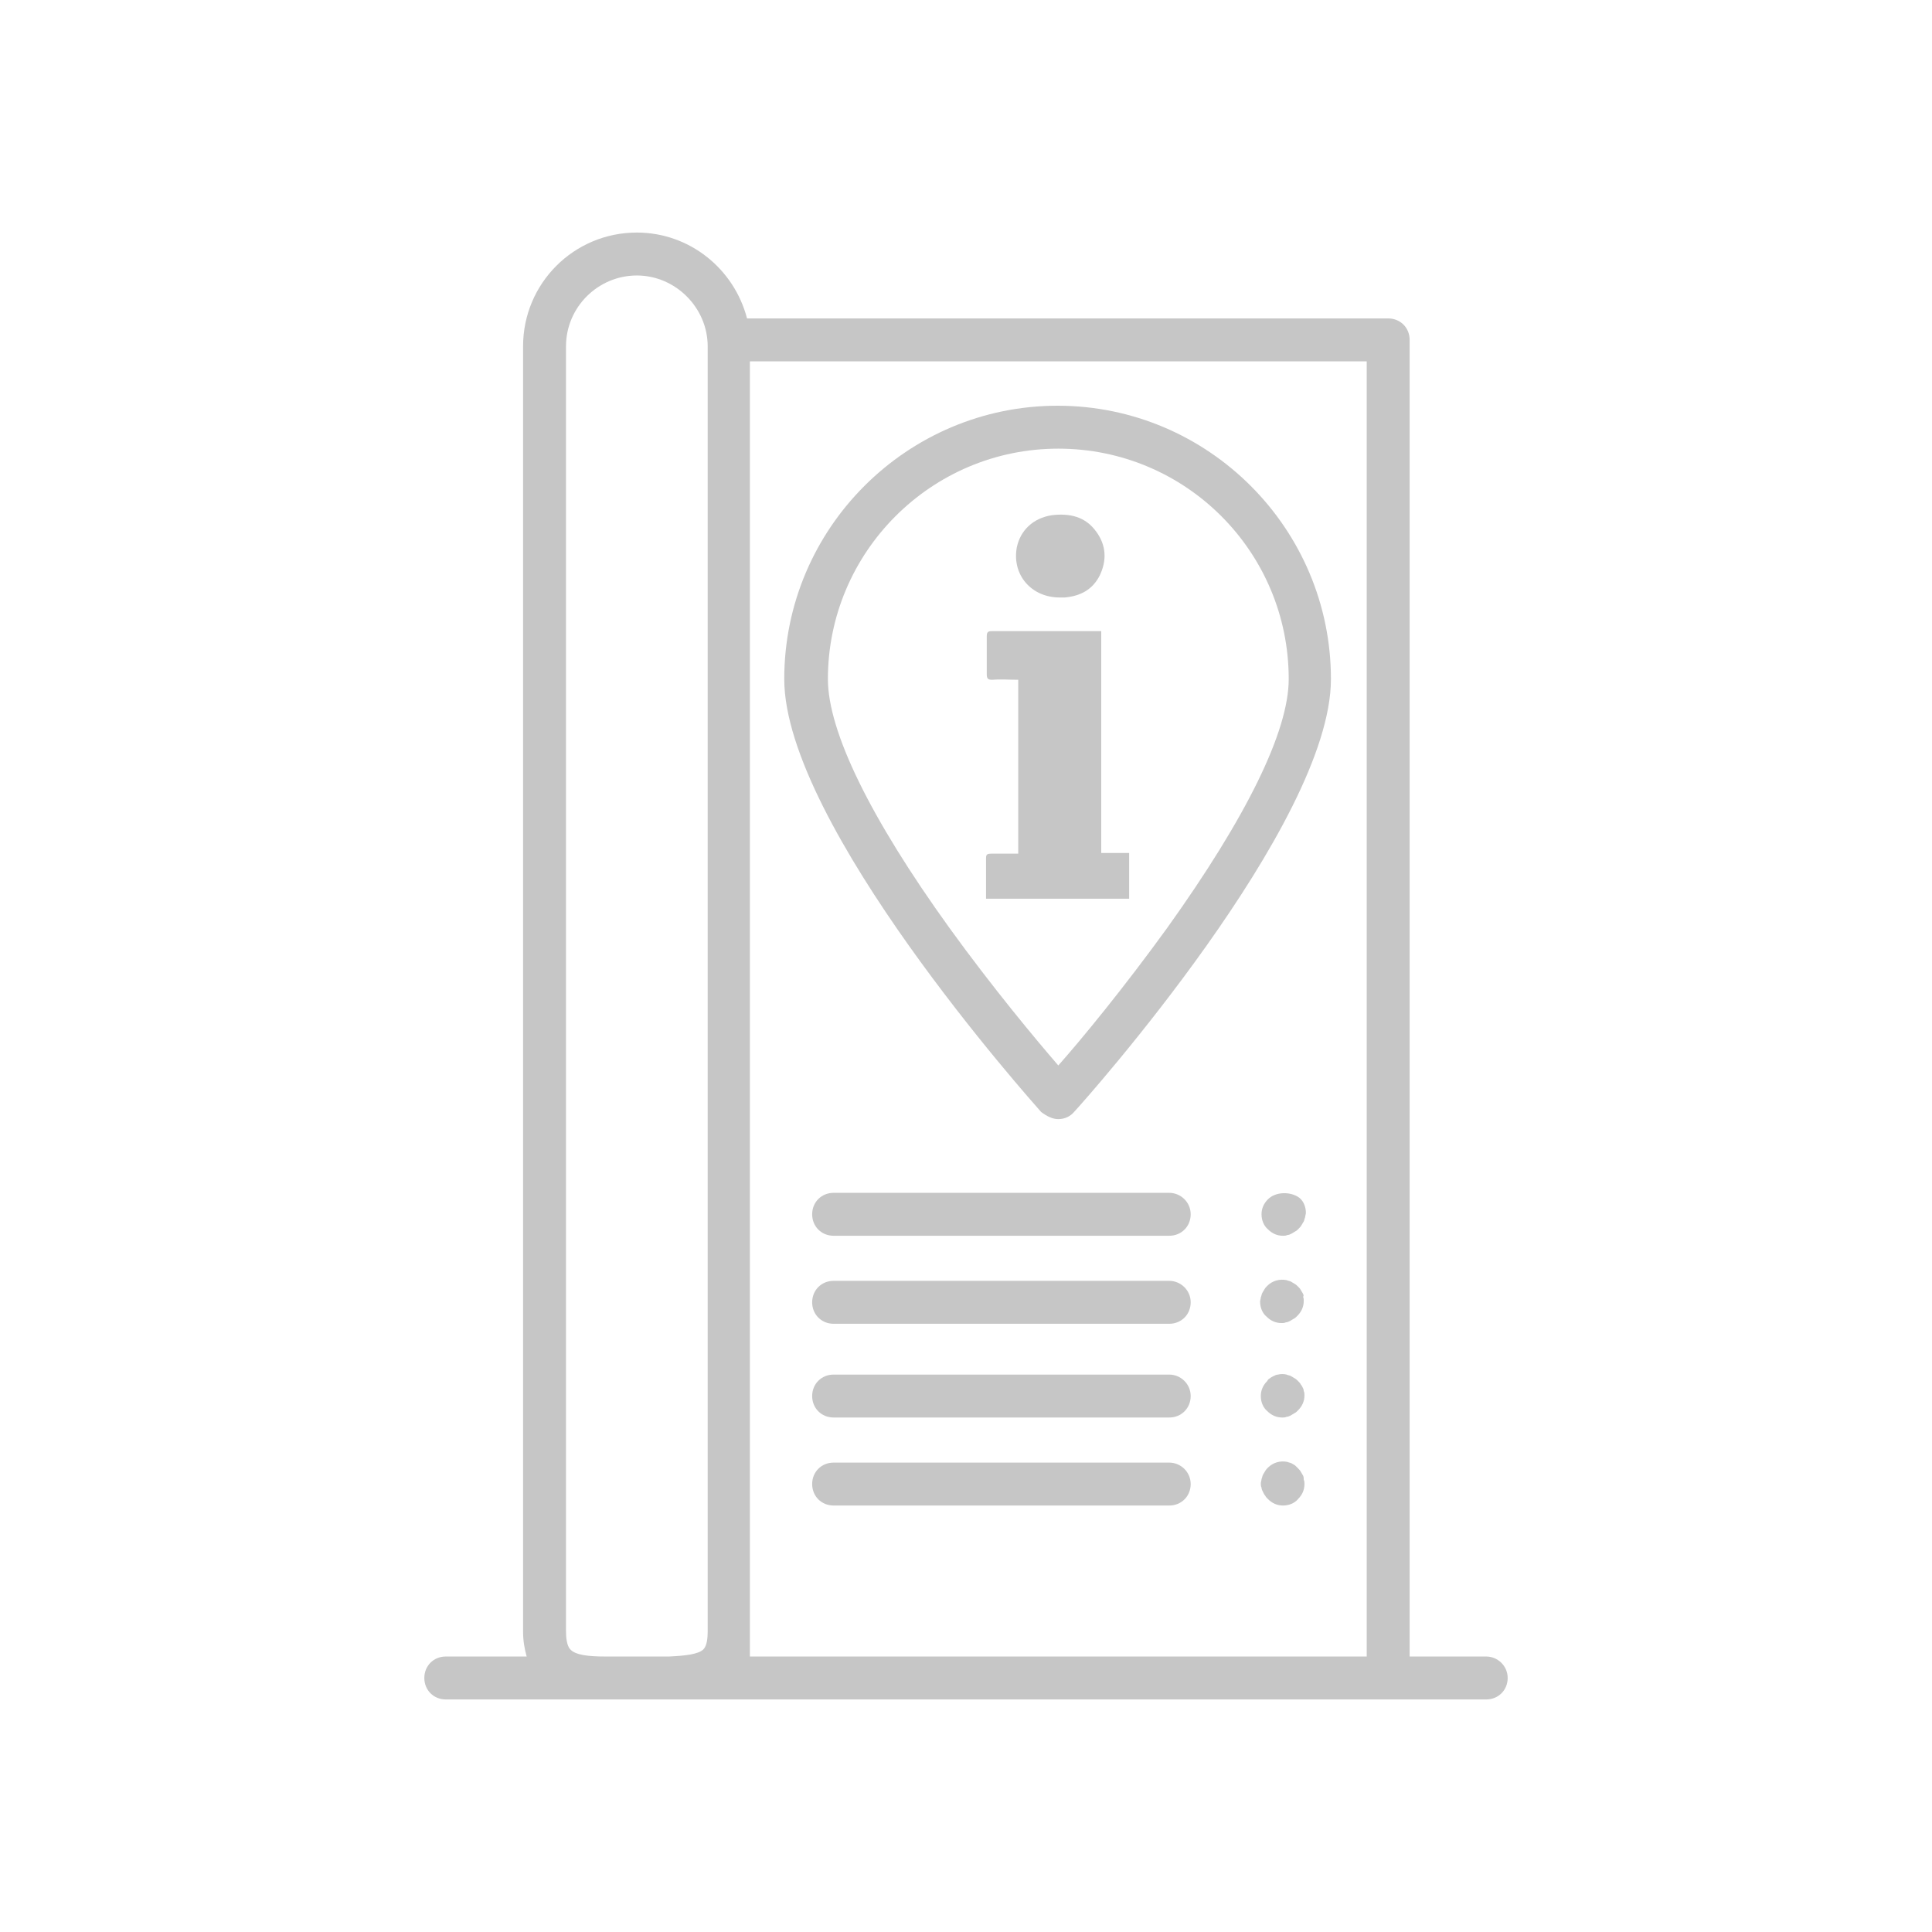 <?xml version="1.0" encoding="utf-8"?>
<!-- Generator: Adobe Illustrator 25.0.0, SVG Export Plug-In . SVG Version: 6.00 Build 0)  -->
<svg version="1.1" id="Calque_1" xmlns="http://www.w3.org/2000/svg" xmlns:xlink="http://www.w3.org/1999/xlink" x="0px" y="0px"
	 viewBox="0 0 270 270" style="enable-background:new 0 0 270 270;" xml:space="preserve">
<style type="text/css">
	.st0{fill:#C6C6C6;}
</style>
<g>
	<path class="st0" d="M163.4,166.7h-46.9c-1.7,0-3,1.3-3,3s1.3,3,3,3h46.9c1.7,0,3-1.3,3-3S165,166.7,163.4,166.7z"/>
	<path class="st0" d="M163.4,179h-46.9c-1.7,0-3,1.3-3,3s1.3,3,3,3h46.9c1.7,0,3-1.3,3-3S165,179,163.4,179z"/>
	<path class="st0" d="M177.2,167.6c-0.6,0.6-0.9,1.3-0.9,2.1s0.3,1.6,0.9,2.1c0.6,0.6,1.3,0.9,2.1,0.9c0.2,0,0.4,0,0.6-0.1
		c0.2,0,0.4-0.1,0.6-0.2c0.2-0.1,0.3-0.2,0.5-0.3c0.2-0.1,0.3-0.2,0.5-0.4c0.1-0.1,0.3-0.3,0.4-0.5c0.1-0.2,0.2-0.3,0.3-0.5
		c0.1-0.2,0.1-0.4,0.2-0.6c0-0.2,0.1-0.4,0.1-0.6c0-0.8-0.3-1.6-0.9-2.1C180.4,166.5,178.3,166.5,177.2,167.6z"/>
	<path class="st0" d="M182.1,180.8c-0.1-0.2-0.2-0.3-0.3-0.5c-0.1-0.2-0.2-0.3-0.4-0.5c-0.1-0.1-0.3-0.3-0.5-0.4
		c-0.2-0.1-0.3-0.2-0.5-0.3c-0.2-0.1-0.4-0.1-0.6-0.2c-1-0.2-2,0.1-2.7,0.8c-0.1,0.1-0.3,0.3-0.4,0.5c-0.1,0.2-0.2,0.3-0.3,0.5
		c-0.1,0.2-0.1,0.4-0.2,0.6c0,0.2-0.1,0.4-0.1,0.6c0,0.8,0.3,1.6,0.9,2.1c0.6,0.6,1.3,0.9,2.1,0.9c0.2,0,0.4,0,0.6-0.1
		c0.2,0,0.4-0.1,0.6-0.2c0.2-0.1,0.3-0.2,0.5-0.3c0.2-0.1,0.3-0.2,0.5-0.4c0.6-0.6,0.9-1.3,0.9-2.1c0-0.2,0-0.4-0.1-0.6
		C182.2,181.2,182.2,181,182.1,180.8z"/>
	<path class="st0" d="M163.4,192.1h-46.9c-1.7,0-3,1.3-3,3s1.3,3,3,3h46.9c1.7,0,3-1.3,3-3S165,192.1,163.4,192.1z"/>
	<path class="st0" d="M163.4,204.4h-46.9c-1.7,0-3,1.3-3,3s1.3,3,3,3h46.9c1.7,0,3-1.3,3-3S165,204.4,163.4,204.4z"/>
	<path class="st0" d="M182.1,194c-0.1-0.2-0.2-0.4-0.3-0.5c-0.1-0.2-0.2-0.3-0.4-0.5c-0.1-0.1-0.3-0.3-0.5-0.4
		c-0.2-0.1-0.3-0.2-0.5-0.3c-0.2-0.1-0.4-0.1-0.6-0.2c-0.4-0.1-0.8-0.1-1.2,0c-0.2,0-0.4,0.1-0.6,0.2c-0.2,0.1-0.4,0.2-0.5,0.3
		c-0.2,0.1-0.3,0.2-0.4,0.4c-0.6,0.6-0.9,1.3-0.9,2.1c0,0.8,0.3,1.6,0.9,2.1c0.6,0.6,1.3,0.9,2.1,0.9c0.2,0,0.4,0,0.6-0.1
		c0.2,0,0.4-0.1,0.6-0.2c0.2-0.1,0.3-0.2,0.5-0.3c0.2-0.1,0.3-0.2,0.5-0.4c0.6-0.6,0.9-1.3,0.9-2.1c0-0.2,0-0.4-0.1-0.6
		C182.2,194.4,182.2,194.2,182.1,194z"/>
	<path class="st0" d="M182.1,206.2c-0.1-0.2-0.2-0.3-0.3-0.5c-0.1-0.2-0.2-0.3-0.4-0.5c-0.1-0.1-0.3-0.3-0.4-0.4
		c-0.2-0.1-0.3-0.2-0.5-0.3s-0.4-0.1-0.6-0.2c-1-0.2-2,0.1-2.7,0.8c-0.1,0.1-0.3,0.3-0.4,0.5c-0.1,0.2-0.2,0.3-0.3,0.5
		c-0.1,0.2-0.1,0.4-0.2,0.6c0,0.2-0.1,0.4-0.1,0.6c0,0.2,0,0.4,0.1,0.6c0,0.2,0.1,0.4,0.2,0.6c0.1,0.2,0.2,0.4,0.3,0.5
		c0.1,0.2,0.2,0.3,0.4,0.5c0.6,0.6,1.3,0.9,2.1,0.9c0.8,0,1.6-0.3,2.1-0.9c0.6-0.6,0.9-1.3,0.9-2.1c0-0.2,0-0.4-0.1-0.6
		C182.2,206.6,182.2,206.4,182.1,206.2z"/>
	<path class="st0" d="M207.7,231.5l-10.7,0v-184c0-1.7-1.3-3-3-3h-89.6c-1.8-6.9-8-12-15.4-12c-8.8,0-15.9,7.1-15.9,15.9V228
		c0,1.3,0.2,2.4,0.5,3.5H62.3c-1.7,0-3,1.3-3,3s1.3,3,3,3l22.2,0c0.9,0,1.9,0,2.8,0c0.5,0,1,0,1.4,0h0.4c0.5,0,1,0,1.4,0
		c0.5,0,1,0,1.5,0c0.4,0,0.8,0,1.1,0l8.5,0c0,0,0.1,0,0.1,0H194c0,0,0,0,0,0l13.7,0c1.7,0,3-1.3,3-3S209.3,231.5,207.7,231.5z
		 M191,231.5l-29.8,0h-56.4V228V50.5H191V231.5z M84.5,231.5c-2.2,0-4.1-0.2-4.8-1c-0.5-0.5-0.6-1.7-0.6-2.5V48.4
		c0-5.5,4.5-9.9,9.9-9.9s9.9,4.5,9.9,9.9V228c0,0.9-0.1,2-0.6,2.5c-0.7,0.7-2.6,0.9-4.8,1h-4.5H84.5z"/>
	<path class="st0" d="M147.9,156.4c0.9,0,1.7-0.4,2.2-1c1.5-1.6,35.9-40.2,35.9-60.5c0-21-17.1-38.2-38.2-38.2
		c-21,0-38.2,17.1-38.2,38.2c0,20.3,34.5,58.9,35.9,60.5C146.3,156,147.1,156.4,147.9,156.4z M180.1,94.9c0,7.3-5.9,19.3-17,34.8
		c-6,8.3-12,15.6-15.2,19.2c-3.2-3.7-9.2-10.9-15.2-19.2c-11.1-15.4-17-27.5-17-34.8c0-17.7,14.4-32.2,32.2-32.2
		S180.1,77.1,180.1,94.9z"/>
	<path class="st0" d="M141.7,119.3c-1.1,0-2.1,0-3.2,0c-0.5,0-0.7,0.1-0.7,0.6c0,1.1,0,2.2,0,3.3c0,0.8,0,1.6,0,2.4
		c6.8,0,13.4,0,20,0c0-2.2,0-4.3,0-6.4c-1.3,0-2.5,0-3.9,0c0-10.4,0-20.7,0-31c-2.1,0-3.9,0-5.8,0c-3.2,0-6.3,0-9.5,0
		c-0.6,0-0.7,0.2-0.7,0.8c0,1.7,0,3.5,0,5.2c0,0.7,0.2,0.8,0.8,0.8c1.2-0.1,2.3,0,3.6,0c0,8.1,0,16.2,0,24.3
		C142.2,119.3,142,119.3,141.7,119.3z"/>
	<path class="st0" d="M148.1,83.5c0.2,0,0.4,0,0.7,0c2.2-0.2,3.9-1.1,4.9-3.1c1-2.1,0.9-4.2-0.5-6.1c-1.5-2.1-3.7-2.6-6.2-2.3
		c-2.6,0.4-4.4,2.1-4.9,4.5C141.4,80.3,144.1,83.5,148.1,83.5z"/>
</g>
</svg>

